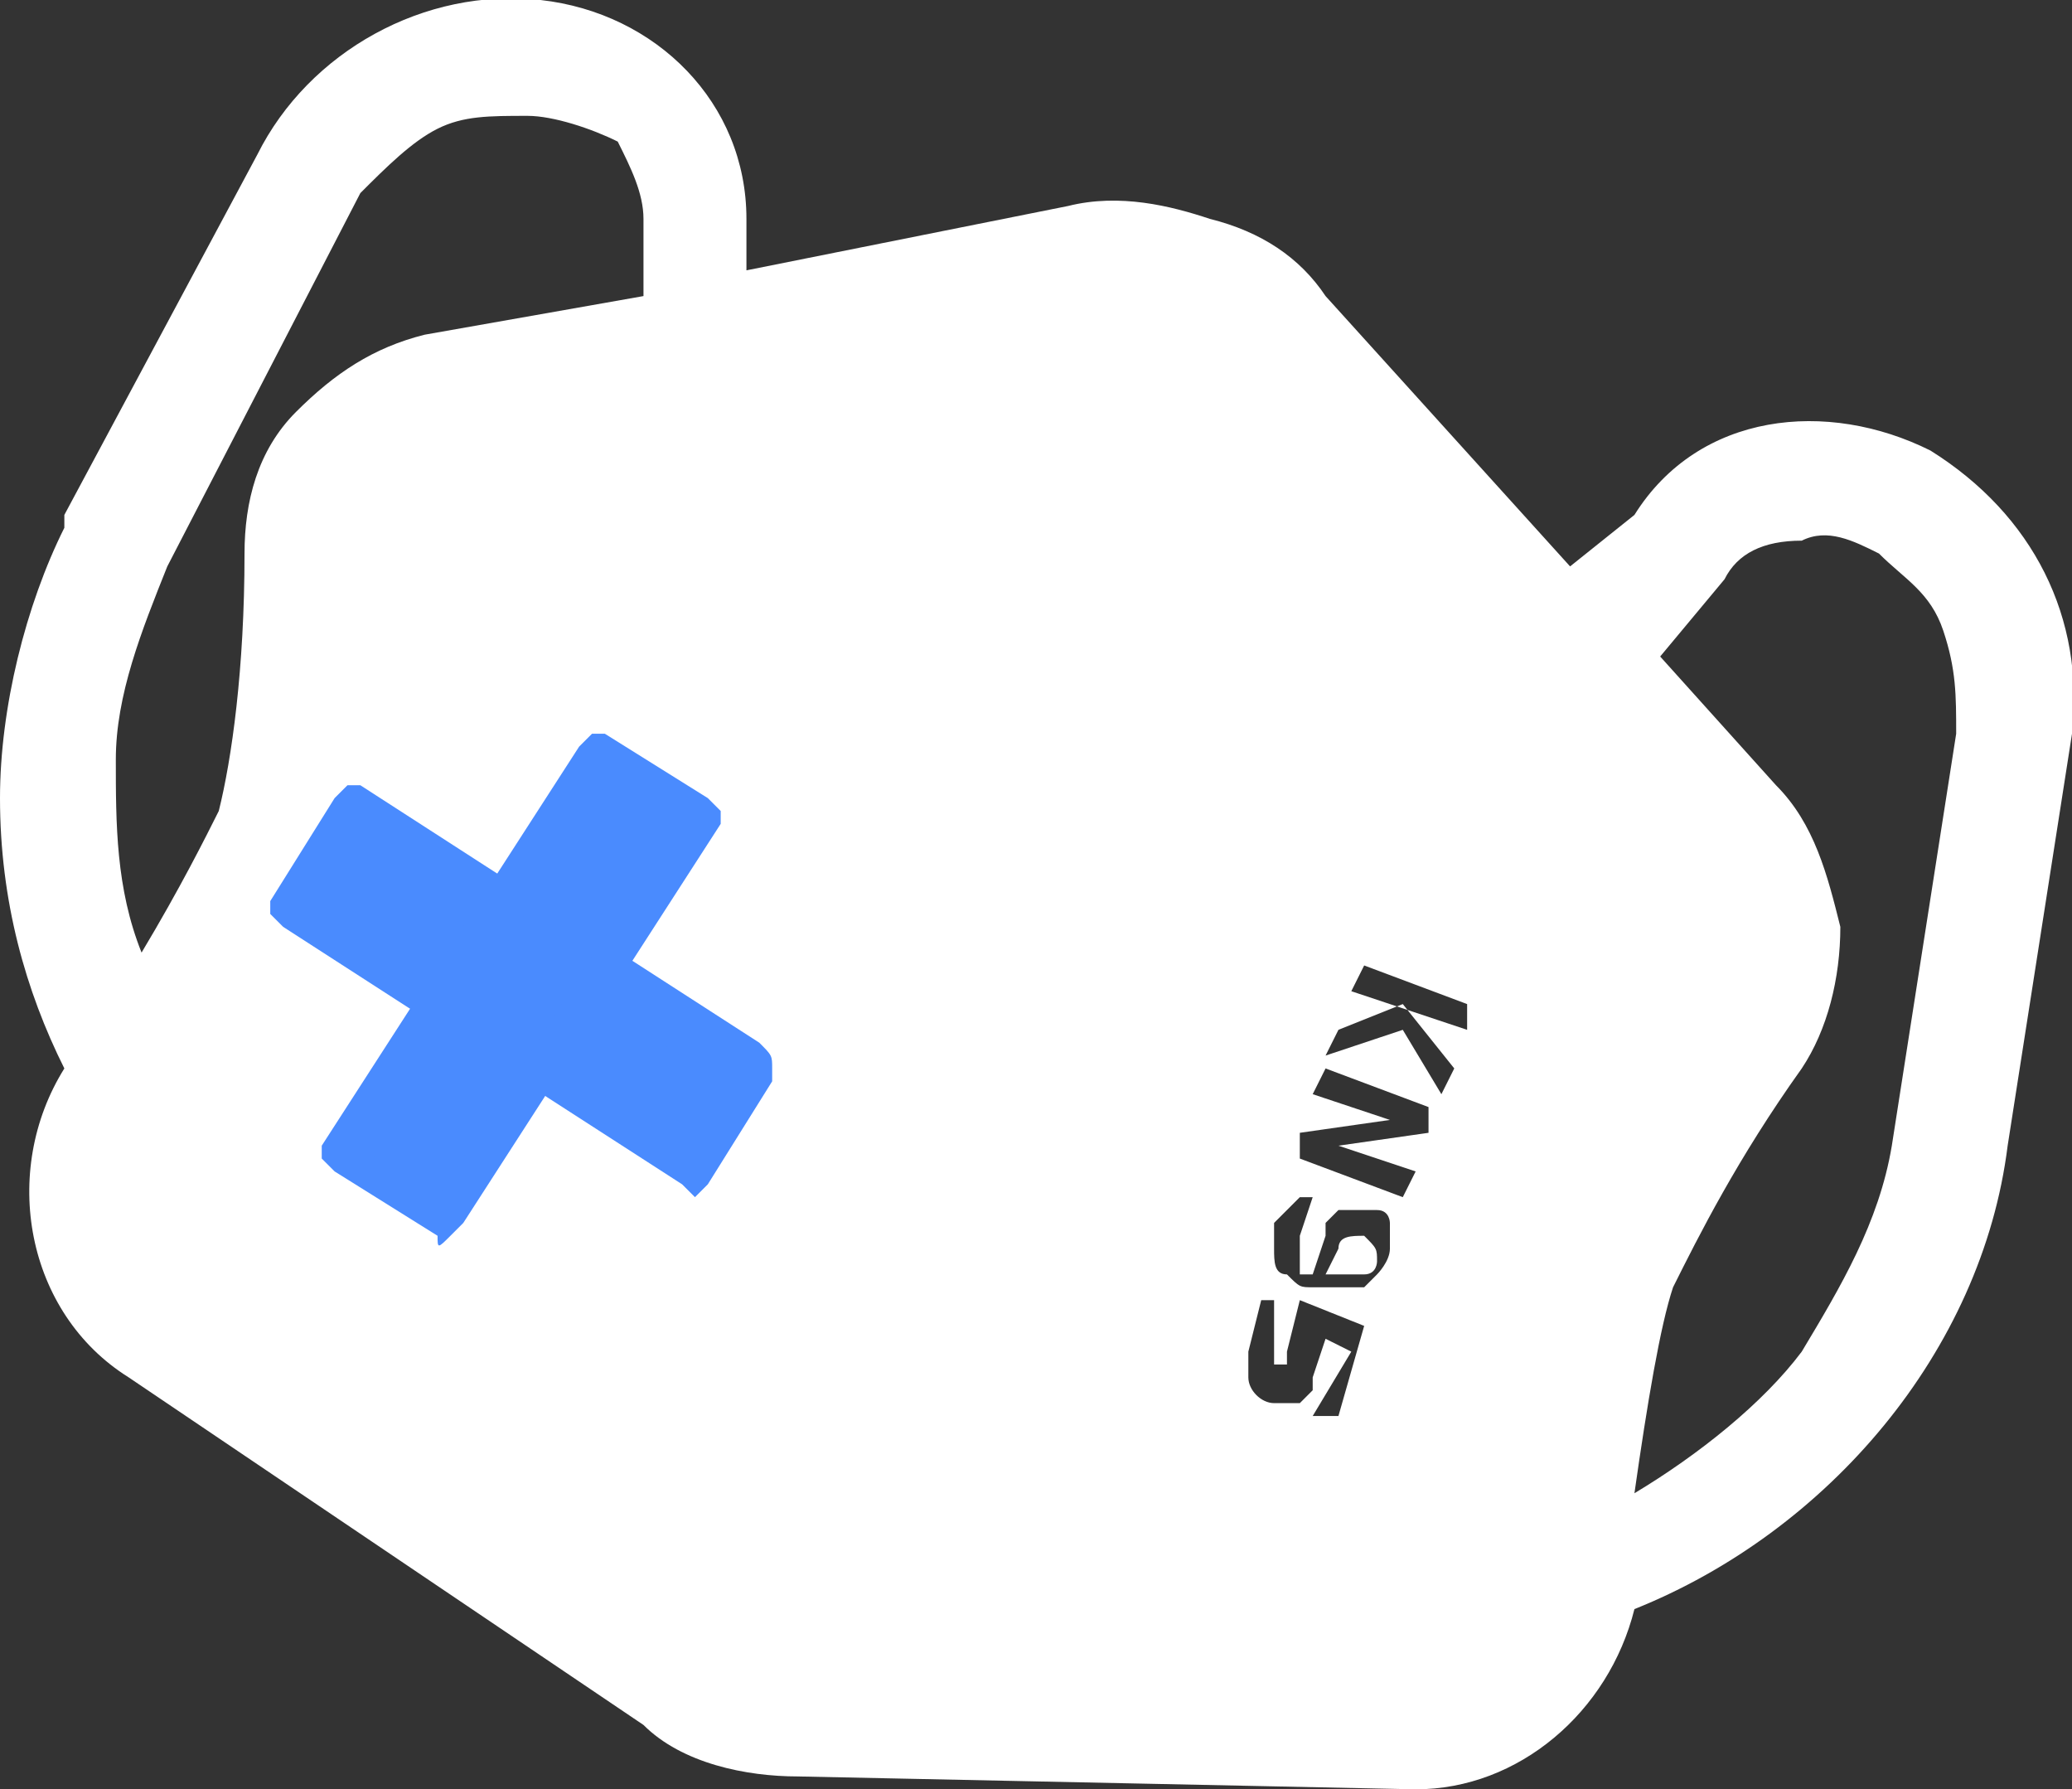 <?xml version="1.0" encoding="utf-8"?>
<!-- Generator: Adobe Illustrator 24.0.1, SVG Export Plug-In . SVG Version: 6.00 Build 0)  -->
<svg version="1.1" id="图层_1" xmlns="http://www.w3.org/2000/svg" xmlns:xlink="http://www.w3.org/1999/xlink" x="0px" y="0px"
	 viewBox="0 0 16.1 13.9" enable-background="new 0 0 16.1 13.9" xml:space="preserve">
<rect x="0" y="0" width="16.1" height="13.9" fill="#333333" stroke="none"/>
<path fill="#FFFFFF" d="M15,3.5c0.8,0.5,1.2,1.3,1.1,2.2l-0.5,3.2c-0.2,1.6-1.4,3-2.9,3.6c-0.2,0.8-0.9,1.4-1.7,1.4l-4.8-0.1
	c-0.4,0-0.9-0.1-1.2-0.4L1,10.7c-0.8-0.5-1-1.6-0.5-2.4l0,0C0.2,7.7,0,7,0,6.2c0-0.7,0.2-1.5,0.5-2.1l0-0.1L2,1.2
	C2.4,0.4,3.3-0.1,4.2,0c0.9,0.1,1.6,0.8,1.6,1.7l0,0l0,0.4l2.5-0.5c0.4-0.1,0.8,0,1.1,0.1c0.4,0.1,0.7,0.3,0.9,0.6l1.9,2.1L12.7,4
	C13.2,3.2,14.2,3.1,15,3.5L15,3.5L15,3.5z M9.9,10.1l-0.1,0l-0.1,0.4c0,0.1,0,0.2,0,0.2c0,0.1,0.1,0.2,0.2,0.2c0.1,0,0.2,0,0.2,0
	c0,0,0,0,0.1-0.1c0,0,0-0.1,0-0.1l0.1-0.3l0.2,0.1L10.2,11l0.2,0l0.2-0.7l-0.5-0.2L10,10.5c0,0,0,0.1,0,0.1c0,0,0,0,0,0
	c0,0,0,0-0.1,0c0,0,0,0,0,0c0,0,0,0,0,0c0,0,0-0.1,0-0.1L9.9,10.1L9.9,10.1z M13.4,4.5l-0.5,0.6l0.9,1c0.3,0.3,0.4,0.7,0.5,1.1
	c0,0.4-0.1,0.8-0.3,1.1C13.5,9,13.2,9.6,13,10c-0.1,0.3-0.2,0.9-0.3,1.6c0.5-0.3,1-0.7,1.3-1.1c0.3-0.5,0.6-1,0.7-1.6l0.5-3.2
	c0-0.3,0-0.5-0.1-0.8s-0.3-0.4-0.5-0.6c-0.2-0.1-0.4-0.2-0.6-0.1C13.7,4.2,13.5,4.3,13.4,4.5z M4.1,0.9c-0.3,0-0.5,0-0.7,0.1
	C3.2,1.1,3,1.3,2.8,1.5l0,0L1.3,4.4c-0.2,0.5-0.4,1-0.4,1.5c0,0.5,0,1,0.2,1.5c0.3-0.5,0.5-0.9,0.6-1.1c0.1-0.4,0.2-1.1,0.2-2
	c0-0.4,0.1-0.8,0.4-1.1c0.3-0.3,0.6-0.5,1-0.6L5,2.3l0-0.6c0-0.2-0.1-0.4-0.2-0.6C4.6,1,4.3,0.9,4.1,0.9L4.1,0.9z M10.6,9.4
	c0,0-0.1,0-0.1,0c0,0-0.1,0-0.1,0c0,0,0,0-0.1,0.1c0,0,0,0.1,0,0.1l-0.1,0.3c0,0-0.1,0-0.1,0c0,0,0,0,0-0.1c0,0,0-0.1,0-0.2l0.1-0.3
	l-0.1,0L9.9,9.5c0,0.1,0,0.1,0,0.2c0,0.1,0,0.2,0.1,0.2c0.1,0.1,0.1,0.1,0.2,0.1c0.1,0,0.1,0,0.2,0c0.1,0,0.1,0,0.2,0
	c0,0,0.1-0.1,0.1-0.1c0,0,0.1-0.1,0.1-0.2c0-0.1,0-0.2,0-0.2c0,0,0-0.1-0.1-0.1C10.7,9.4,10.7,9.4,10.6,9.4L10.6,9.4z M10.6,9.6
	C10.6,9.6,10.6,9.6,10.6,9.6c0.1,0.1,0.1,0.1,0.1,0.2c0,0,0,0.1-0.1,0.1c0,0,0,0-0.1,0c-0.1,0-0.1,0-0.2,0l0.1-0.2
	C10.4,9.6,10.5,9.6,10.6,9.6C10.5,9.6,10.5,9.6,10.6,9.6C10.5,9.5,10.5,9.5,10.6,9.6L10.6,9.6z M11.1,8.6l-0.8-0.3l-0.1,0.2l0.6,0.2
	l-0.7,0.1L10.1,9l0.8,0.3L11,9.1l-0.6-0.2l0.7-0.1L11.1,8.6z M10.9,7.8L10.4,8l-0.1,0.2L10.9,8l0.3,0.5l0.1-0.2L10.9,7.8L10.9,7.8z
	 M11.4,7.8l-0.8-0.3l-0.1,0.2L11.4,8L11.4,7.8z"/>
<g>
	<defs>
		<rect id="SVGID_1_" x="1.6" y="5.3" transform="matrix(0.537 -0.844 0.844 0.537 -4.634 6.986)" width="4.9" height="4.9"/>
	</defs>
	<clipPath id="SVGID_2_">
		<use xlink:href="#SVGID_1_"  overflow="visible"/>
	</clipPath>
	<g clip-path="url(#SVGID_2_)">
		<path fill="#4A8BFE" d="M2.8,6.3l3.1,2L5.3,9.1l-3.1-2L2.8,6.3z"/>
		<path fill="#4A8BFE" d="M5.3,9.2l-3.1-2c0,0-0.1-0.1-0.1-0.1c0,0,0-0.1,0-0.1l0.5-0.8c0,0,0.1-0.1,0.1-0.1c0,0,0.1,0,0.1,0l3.1,2
			C6,8.2,6,8.2,6,8.3c0,0,0,0.1,0,0.1L5.5,9.2c0,0-0.1,0.1-0.1,0.1C5.3,9.2,5.3,9.2,5.3,9.2z M2.5,7.1l2.8,1.8l0.3-0.5L2.8,6.6
			L2.5,7.1z"/>
		<path fill="#4A8BFE" d="M2.7,9l2-3.1l0.8,0.5l-2,3.1L2.7,9z"/>
		<path fill="#4A8BFE" d="M3.4,9.6L2.6,9.1c0,0-0.1-0.1-0.1-0.1c0,0,0-0.1,0-0.1l2-3.1c0,0,0.1-0.1,0.1-0.1s0.1,0,0.1,0l0.8,0.5
			c0,0,0.1,0.1,0.1,0.1c0,0,0,0.1,0,0.1l-2,3.1c0,0-0.1,0.1-0.1,0.1C3.4,9.7,3.4,9.7,3.4,9.6z M2.9,9l0.5,0.3l1.8-2.8L4.7,6.1L2.9,9
			z"/>
	</g>
</g>
</svg>
